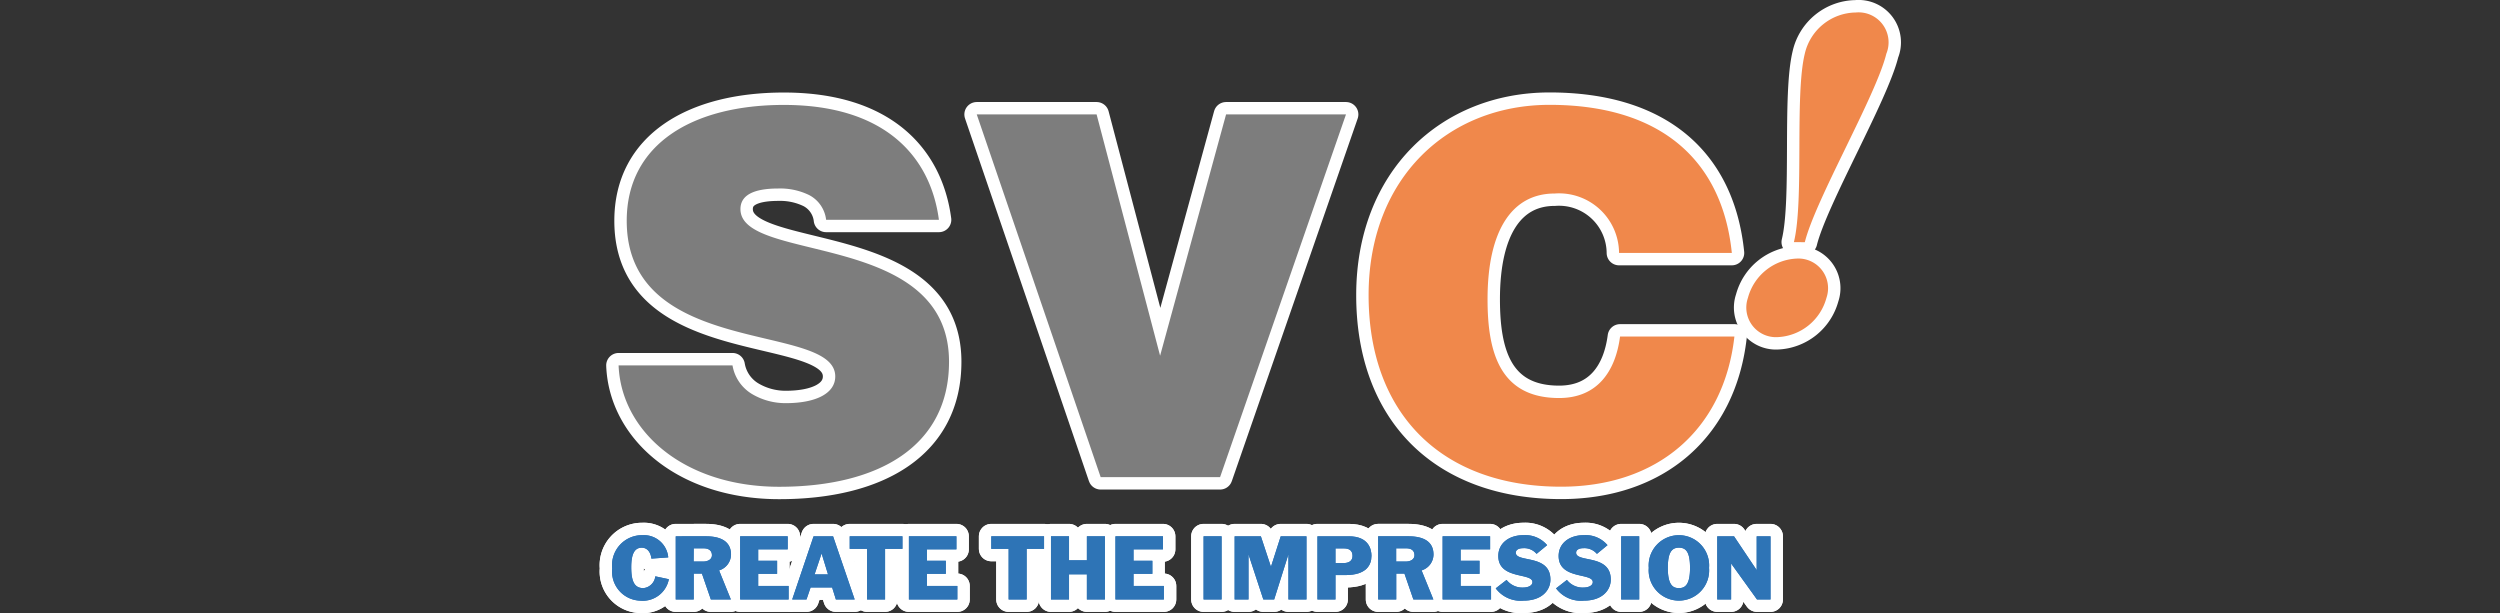 <svg xmlns="http://www.w3.org/2000/svg" viewBox="0 0 100 24.522"><rect x="0" y="0" width="100" height="24.522" fill="#333333" stroke="none"/><path d="M26.056,22.345c-.024-.227-.145-.437-.386-.437-.281,0-.42.237-.42.782,0,.565.127.835.486.835a.53.53,0,0,0,.476-.472l.542.116a1.065,1.065,0,0,1-1.156.857,1.164,1.164,0,0,1-1.11-1.289,1.2,1.2,0,0,1,1.213-1.33.978.978,0,0,1,1.029.889l-.674.049" fill="none" stroke="#fff" stroke-linecap="round" stroke-linejoin="round" stroke-width="0.992"/><path d="M26.056,22.345c-.024-.227-.145-.437-.386-.437-.281,0-.42.237-.42.782,0,.565.127.835.486.835a.53.53,0,0,0,.476-.472l.542.116a1.065,1.065,0,0,1-1.156.857,1.164,1.164,0,0,1-1.11-1.289,1.2,1.2,0,0,1,1.213-1.33.978.978,0,0,1,1.029.889l-.674.049" fill="none" stroke="#fff" stroke-linecap="round" stroke-linejoin="round" stroke-width="0.992"/><path d="M27.029,23.979h.72V22.943h.328l.357,1.036h.8l-.471-1.163a.672.672,0,0,0,.478-.635c0-.326-.164-.729-1.006-.729H27.029v2.527m.72-2.045h.4c.224,0,.328.114.328.274s-.15.254-.358.254h-.374Z" fill="none" stroke="#fff" stroke-linecap="round" stroke-linejoin="round" stroke-width="0.992"/><path d="M27.029,23.979h.72V22.943h.328l.357,1.036h.8l-.471-1.163a.672.672,0,0,0,.478-.635c0-.326-.164-.729-1.006-.729H27.029v2.527m.72-2.045h.4c.224,0,.328.114.328.274s-.15.254-.358.254h-.374Z" fill="none" stroke="#fff" stroke-linecap="round" stroke-linejoin="round" stroke-width="0.992"/><polyline points="29.606 21.452 31.508 21.452 31.508 21.974 30.328 21.974 30.328 22.431 31.085 22.431 31.085 22.953 30.328 22.953 30.328 23.438 31.545 23.438 31.545 23.979 29.606 23.979 29.606 21.452" fill="none" stroke="#fff" stroke-linecap="round" stroke-linejoin="round" stroke-width="0.992"/><polyline points="29.606 21.452 31.508 21.452 31.508 21.974 30.328 21.974 30.328 22.431 31.085 22.431 31.085 22.953 30.328 22.953 30.328 23.438 31.545 23.438 31.545 23.979 29.606 23.979 29.606 21.452" fill="none" stroke="#fff" stroke-linecap="round" stroke-linejoin="round" stroke-width="0.992"/><path d="M31.688,23.979h.572l.164-.481h.861l.15.481h.752l-.864-2.527h-.78l-.855,2.527m1.172-1.828h.008l.253.825h-.538Z" fill="none" stroke="#fff" stroke-linecap="round" stroke-linejoin="round" stroke-width="0.992"/><path d="M31.688,23.979h.572l.164-.481h.861l.15.481h.752l-.864-2.527h-.78l-.855,2.527m1.172-1.828h.008l.253.825h-.538Z" fill="none" stroke="#fff" stroke-linecap="round" stroke-linejoin="round" stroke-width="0.992"/><polyline points="34.682 21.954 33.988 21.954 33.988 21.452 36.098 21.452 36.098 21.954 35.403 21.954 35.403 23.979 34.682 23.979 34.682 21.954" fill="none" stroke="#fff" stroke-linecap="round" stroke-linejoin="round" stroke-width="0.992"/><polyline points="34.682 21.954 33.988 21.954 33.988 21.452 36.098 21.452 36.098 21.954 35.403 21.954 35.403 23.979 34.682 23.979 34.682 21.954" fill="none" stroke="#fff" stroke-linecap="round" stroke-linejoin="round" stroke-width="0.992"/><polyline points="36.356 21.452 38.257 21.452 38.257 21.974 37.077 21.974 37.077 22.431 37.833 22.431 37.833 22.953 37.077 22.953 37.077 23.438 38.294 23.438 38.294 23.979 36.356 23.979 36.356 21.452" fill="none" stroke="#fff" stroke-linecap="round" stroke-linejoin="round" stroke-width="0.992"/><polyline points="36.356 21.452 38.257 21.452 38.257 21.974 37.077 21.974 37.077 22.431 37.833 22.431 37.833 22.953 37.077 22.953 37.077 23.438 38.294 23.438 38.294 23.979 36.356 23.979 36.356 21.452" fill="none" stroke="#fff" stroke-linecap="round" stroke-linejoin="round" stroke-width="0.992"/><polyline points="40.345 21.954 39.651 21.954 39.651 21.452 41.762 21.452 41.762 21.954 41.066 21.954 41.066 23.979 40.345 23.979 40.345 21.954" fill="none" stroke="#fff" stroke-linecap="round" stroke-linejoin="round" stroke-width="0.992"/><polyline points="40.345 21.954 39.651 21.954 39.651 21.452 41.762 21.452 41.762 21.954 41.066 21.954 41.066 23.979 40.345 23.979 40.345 21.954" fill="none" stroke="#fff" stroke-linecap="round" stroke-linejoin="round" stroke-width="0.992"/><polyline points="42.039 21.452 42.761 21.452 42.761 22.412 43.475 22.412 43.475 21.452 44.197 21.452 44.197 23.979 43.475 23.979 43.475 22.973 42.761 22.973 42.761 23.979 42.039 23.979 42.039 21.452" fill="none" stroke="#fff" stroke-linecap="round" stroke-linejoin="round" stroke-width="0.992"/><polyline points="42.039 21.452 42.761 21.452 42.761 22.412 43.475 22.412 43.475 21.452 44.197 21.452 44.197 23.979 43.475 23.979 43.475 22.973 42.761 22.973 42.761 23.979 42.039 23.979 42.039 21.452" fill="none" stroke="#fff" stroke-linecap="round" stroke-linejoin="round" stroke-width="0.992"/><polyline points="44.618 21.452 46.519 21.452 46.519 21.974 45.341 21.974 45.341 22.431 46.095 22.431 46.095 22.953 45.341 22.953 45.341 23.438 46.555 23.438 46.555 23.979 44.618 23.979 44.618 21.452" fill="none" stroke="#fff" stroke-linecap="round" stroke-linejoin="round" stroke-width="0.992"/><polyline points="44.618 21.452 46.519 21.452 46.519 21.974 45.341 21.974 45.341 22.431 46.095 22.431 46.095 22.953 45.341 22.953 45.341 23.438 46.555 23.438 46.555 23.979 44.618 23.979 44.618 21.452" fill="none" stroke="#fff" stroke-linecap="round" stroke-linejoin="round" stroke-width="0.992"/><rect x="48.143" y="21.452" width="0.721" height="2.527" stroke-width="0.992" stroke="#fff" stroke-linecap="round" stroke-linejoin="round" fill="none"/><rect x="48.143" y="21.452" width="0.721" height="2.527" stroke-width="0.992" stroke="#fff" stroke-linecap="round" stroke-linejoin="round" fill="none"/><polyline points="49.385 21.452 50.435 21.452 50.835 22.663 50.841 22.663 51.229 21.452 52.259 21.452 52.259 23.979 51.537 23.979 51.537 22.195 51.53 22.195 50.967 23.979 50.533 23.979 49.947 22.195 49.94 22.195 49.94 23.979 49.385 23.979 49.385 21.452" fill="none" stroke="#fff" stroke-linecap="round" stroke-linejoin="round" stroke-width="0.992"/><polyline points="49.385 21.452 50.435 21.452 50.835 22.663 50.841 22.663 51.229 21.452 52.259 21.452 52.259 23.979 51.537 23.979 51.537 22.195 51.53 22.195 50.967 23.979 50.533 23.979 49.947 22.195 49.94 22.195 49.94 23.979 49.385 23.979 49.385 21.452" fill="none" stroke="#fff" stroke-linecap="round" stroke-linejoin="round" stroke-width="0.992"/><path d="M52.694,21.452h1.26c.806,0,.905.535.905.78,0,.383-.221.771-1.04.771h-.4v.976h-.721V21.452m.721,1.07h.31c.229.007.372-.092.372-.286,0-.241-.165-.3-.352-.3h-.33Z" fill="none" stroke="#fff" stroke-linecap="round" stroke-linejoin="round" stroke-width="0.992"/><path d="M52.694,21.452h1.26c.806,0,.905.535.905.78,0,.383-.221.771-1.04.771h-.4v.976h-.721V21.452m.721,1.07h.31c.229.007.372-.092.372-.286,0-.241-.165-.3-.352-.3h-.33Z" fill="none" stroke="#fff" stroke-linecap="round" stroke-linejoin="round" stroke-width="0.992"/><path d="M55.847,22.462h.375c.206,0,.356-.09.356-.254s-.1-.274-.326-.274h-.405v.528m-.722-1.01h1.209c.844,0,1.006.4,1.006.729a.671.671,0,0,1-.477.635l.472,1.163h-.8l-.357-1.036h-.328v1.036h-.722Z" fill="none" stroke="#fff" stroke-linecap="round" stroke-linejoin="round" stroke-width="0.992"/><path d="M55.847,22.462h.375c.206,0,.356-.09.356-.254s-.1-.274-.326-.274h-.405v.528m-.722-1.01h1.209c.844,0,1.006.4,1.006.729a.671.671,0,0,1-.477.635l.472,1.163h-.8l-.357-1.036h-.328v1.036h-.722Z" fill="none" stroke="#fff" stroke-linecap="round" stroke-linejoin="round" stroke-width="0.992"/><polyline points="57.704 21.452 59.605 21.452 59.605 21.974 58.426 21.974 58.426 22.431 59.181 22.431 59.181 22.953 58.426 22.953 58.426 23.438 59.642 23.438 59.642 23.979 57.704 23.979 57.704 21.452" fill="none" stroke="#fff" stroke-linecap="round" stroke-linejoin="round" stroke-width="0.992"/><polyline points="57.704 21.452 59.605 21.452 59.605 21.974 58.426 21.974 58.426 22.431 59.181 22.431 59.181 22.953 58.426 22.953 58.426 23.438 59.642 23.438 59.642 23.979 57.704 23.979 57.704 21.452" fill="none" stroke="#fff" stroke-linecap="round" stroke-linejoin="round" stroke-width="0.992"/><path d="M61.46,22.151a.649.649,0,0,0-.528-.224c-.181,0-.3.065-.3.182,0,.407,1.385.046,1.385,1.075,0,.417-.333.841-1.072.841a1.243,1.243,0,0,1-1.116-.491l.434-.337a.8.8,0,0,0,.635.306c.284,0,.4-.108.4-.219,0-.384-1.366-.091-1.366-1.046,0-.494.41-.832,1.014-.832a1.145,1.145,0,0,1,.939.4l-.421.347" fill="none" stroke="#fff" stroke-linecap="round" stroke-linejoin="round" stroke-width="0.992"/><path d="M61.46,22.151a.649.649,0,0,0-.528-.224c-.181,0-.3.065-.3.182,0,.407,1.385.046,1.385,1.075,0,.417-.333.841-1.072.841a1.243,1.243,0,0,1-1.116-.491l.434-.337a.8.8,0,0,0,.635.306c.284,0,.4-.108.4-.219,0-.384-1.366-.091-1.366-1.046,0-.494.41-.832,1.014-.832a1.145,1.145,0,0,1,.939.4l-.421.347" fill="none" stroke="#fff" stroke-linecap="round" stroke-linejoin="round" stroke-width="0.992"/><path d="M63.873,22.151a.652.652,0,0,0-.528-.224c-.182,0-.3.065-.3.182,0,.407,1.386.046,1.386,1.075,0,.417-.334.841-1.072.841a1.242,1.242,0,0,1-1.117-.491l.435-.337a.8.8,0,0,0,.634.306c.285,0,.4-.108.4-.219,0-.384-1.366-.091-1.366-1.046,0-.494.411-.832,1.016-.832a1.146,1.146,0,0,1,.939.4l-.421.347" fill="none" stroke="#fff" stroke-linecap="round" stroke-linejoin="round" stroke-width="0.992"/><path d="M63.873,22.151a.652.652,0,0,0-.528-.224c-.182,0-.3.065-.3.182,0,.407,1.386.046,1.386,1.075,0,.417-.334.841-1.072.841a1.242,1.242,0,0,1-1.117-.491l.435-.337a.8.8,0,0,0,.634.306c.285,0,.4-.108.4-.219,0-.384-1.366-.091-1.366-1.046,0-.494.411-.832,1.016-.832a1.146,1.146,0,0,1,.939.4l-.421.347" fill="none" stroke="#fff" stroke-linecap="round" stroke-linejoin="round" stroke-width="0.992"/><rect x="64.847" y="21.452" width="0.722" height="2.527" stroke-width="0.992" stroke="#fff" stroke-linecap="round" stroke-linejoin="round" fill="none"/><rect x="64.847" y="21.452" width="0.722" height="2.527" stroke-width="0.992" stroke="#fff" stroke-linecap="round" stroke-linejoin="round" fill="none"/><path d="M68.362,22.716a1.21,1.21,0,1,0-2.412,0,1.21,1.21,0,1,0,2.412,0m-1.206-.809c.281,0,.445.168.445.809,0,.679-.2.809-.445.809s-.443-.13-.443-.809C66.713,22.105,66.865,21.907,67.156,21.907Z" fill="none" stroke="#fff" stroke-linecap="round" stroke-linejoin="round" stroke-width="0.992"/><path d="M68.362,22.716a1.21,1.21,0,1,0-2.412,0,1.21,1.21,0,1,0,2.412,0m-1.206-.809c.281,0,.445.168.445.809,0,.679-.2.809-.445.809s-.443-.13-.443-.809C66.713,22.105,66.865,21.907,67.156,21.907Z" fill="none" stroke="#fff" stroke-linecap="round" stroke-linejoin="round" stroke-width="0.992"/><polyline points="68.69 21.452 69.361 21.452 70.26 22.794 70.267 22.794 70.267 21.452 70.821 21.452 70.821 23.979 70.28 23.979 69.252 22.55 69.245 22.55 69.245 23.979 68.69 23.979 68.69 21.452" fill="none" stroke="#fff" stroke-linecap="round" stroke-linejoin="round" stroke-width="0.992"/><polyline points="68.69 21.452 69.361 21.452 70.26 22.794 70.267 22.794 70.267 21.452 70.821 21.452 70.821 23.979 70.28 23.979 69.252 22.55 69.245 22.55 69.245 23.979 68.69 23.979 68.69 21.452" fill="none" stroke="#fff" stroke-linecap="round" stroke-linejoin="round" stroke-width="0.992"/><path d="M26.056,22.345c-.024-.227-.145-.437-.386-.437-.281,0-.42.237-.42.782,0,.565.127.835.486.835a.53.53,0,0,0,.476-.472l.542.116a1.065,1.065,0,0,1-1.156.857,1.164,1.164,0,0,1-1.11-1.289,1.2,1.2,0,0,1,1.213-1.33.978.978,0,0,1,1.029.889l-.674.049" fill="#2e74b6"/><path d="M26.056,22.345c-.024-.227-.145-.437-.386-.437-.281,0-.42.237-.42.782,0,.565.127.835.486.835a.53.53,0,0,0,.476-.472l.542.116a1.065,1.065,0,0,1-1.156.857,1.164,1.164,0,0,1-1.11-1.289,1.2,1.2,0,0,1,1.213-1.33.978.978,0,0,1,1.029.889l-.674.049" fill="#2e74b6"/><path d="M27.029,23.979h.72V22.943h.328l.357,1.036h.8l-.471-1.163a.672.672,0,0,0,.478-.635c0-.326-.164-.729-1.006-.729H27.029v2.527m.72-2.045h.4c.224,0,.328.114.328.274s-.15.254-.358.254h-.374Z" fill="#2e74b6"/><path d="M27.029,23.979h.72V22.943h.328l.357,1.036h.8l-.471-1.163a.672.672,0,0,0,.478-.635c0-.326-.164-.729-1.006-.729H27.029v2.527m.72-2.045h.4c.224,0,.328.114.328.274s-.15.254-.358.254h-.374Z" fill="#2e74b6"/><polygon points="29.606 21.452 31.508 21.452 31.508 21.974 30.328 21.974 30.328 22.431 31.085 22.431 31.085 22.953 30.328 22.953 30.328 23.438 31.545 23.438 31.545 23.979 29.606 23.979 29.606 21.452" fill="#2e74b6"/><polygon points="29.606 21.452 31.508 21.452 31.508 21.974 30.328 21.974 30.328 22.431 31.085 22.431 31.085 22.953 30.328 22.953 30.328 23.438 31.545 23.438 31.545 23.979 29.606 23.979 29.606 21.452" fill="#2e74b6"/><path d="M31.688,23.979h.572l.164-.481h.861l.15.481h.752l-.864-2.527h-.78Zm1.172-1.828h.008l.253.825h-.538Z" fill="#2e74b6"/><path d="M31.688,23.979h.572l.164-.481h.861l.15.481h.752l-.864-2.527h-.78Zm1.172-1.828h.008l.253.825h-.538Z" fill="#2e74b6"/><polygon points="34.682 21.954 33.988 21.954 33.988 21.452 36.098 21.452 36.098 21.954 35.403 21.954 35.403 23.979 34.682 23.979 34.682 21.954" fill="#2e74b6"/><polygon points="34.682 21.954 33.988 21.954 33.988 21.452 36.098 21.452 36.098 21.954 35.403 21.954 35.403 23.979 34.682 23.979 34.682 21.954" fill="#2e74b6"/><polygon points="36.356 21.452 38.257 21.452 38.257 21.974 37.077 21.974 37.077 22.431 37.833 22.431 37.833 22.953 37.077 22.953 37.077 23.438 38.294 23.438 38.294 23.979 36.356 23.979 36.356 21.452" fill="#2e74b6"/><polygon points="36.356 21.452 38.257 21.452 38.257 21.974 37.077 21.974 37.077 22.431 37.833 22.431 37.833 22.953 37.077 22.953 37.077 23.438 38.294 23.438 38.294 23.979 36.356 23.979 36.356 21.452" fill="#2e74b6"/><polygon points="40.345 21.954 39.651 21.954 39.651 21.452 41.762 21.452 41.762 21.954 41.066 21.954 41.066 23.979 40.345 23.979 40.345 21.954" fill="#2e74b6"/><polygon points="40.345 21.954 39.651 21.954 39.651 21.452 41.762 21.452 41.762 21.954 41.066 21.954 41.066 23.979 40.345 23.979 40.345 21.954" fill="#2e74b6"/><polygon points="42.039 21.452 42.761 21.452 42.761 22.412 43.475 22.412 43.475 21.452 44.197 21.452 44.197 23.979 43.475 23.979 43.475 22.973 42.761 22.973 42.761 23.979 42.039 23.979 42.039 21.452" fill="#2e74b6"/><polygon points="42.039 21.452 42.761 21.452 42.761 22.412 43.475 22.412 43.475 21.452 44.197 21.452 44.197 23.979 43.475 23.979 43.475 22.973 42.761 22.973 42.761 23.979 42.039 23.979 42.039 21.452" fill="#2e74b6"/><polygon points="44.618 21.452 46.519 21.452 46.519 21.974 45.341 21.974 45.341 22.431 46.095 22.431 46.095 22.953 45.341 22.953 45.341 23.438 46.555 23.438 46.555 23.979 44.618 23.979 44.618 21.452" fill="#2e74b6"/><polygon points="44.618 21.452 46.519 21.452 46.519 21.974 45.341 21.974 45.341 22.431 46.095 22.431 46.095 22.953 45.341 22.953 45.341 23.438 46.555 23.438 46.555 23.979 44.618 23.979 44.618 21.452" fill="#2e74b6"/><rect x="48.143" y="21.452" width="0.721" height="2.527" fill="#2e74b6"/><rect x="48.143" y="21.452" width="0.721" height="2.527" fill="#2e74b6"/><polygon points="49.385 21.452 50.435 21.452 50.835 22.663 50.841 22.663 51.229 21.452 52.259 21.452 52.259 23.979 51.537 23.979 51.537 22.195 51.53 22.195 50.967 23.979 50.533 23.979 49.947 22.195 49.94 22.195 49.94 23.979 49.385 23.979 49.385 21.452" fill="#2e74b6"/><polygon points="49.385 21.452 50.435 21.452 50.835 22.663 50.841 22.663 51.229 21.452 52.259 21.452 52.259 23.979 51.537 23.979 51.537 22.195 51.53 22.195 50.967 23.979 50.533 23.979 49.947 22.195 49.94 22.195 49.94 23.979 49.385 23.979 49.385 21.452" fill="#2e74b6"/><path d="M52.694,21.452h1.26c.806,0,.905.535.905.78,0,.383-.221.771-1.04.771h-.4v.976h-.721V21.452m.721,1.07h.31c.229.007.372-.092.372-.286,0-.241-.165-.3-.352-.3h-.33Z" fill="#2e74b6"/><path d="M52.694,21.452h1.26c.806,0,.905.535.905.78,0,.383-.221.771-1.04.771h-.4v.976h-.721V21.452m.721,1.07h.31c.229.007.372-.092.372-.286,0-.241-.165-.3-.352-.3h-.33Z" fill="#2e74b6"/><path d="M55.847,22.462h.375c.206,0,.356-.09.356-.254s-.1-.274-.326-.274h-.405v.528m-.722-1.01h1.209c.844,0,1.006.4,1.006.729a.671.671,0,0,1-.477.635l.472,1.163h-.8l-.357-1.036h-.328v1.036h-.722Z" fill="#2e74b6"/><path d="M55.847,22.462h.375c.206,0,.356-.09.356-.254s-.1-.274-.326-.274h-.405v.528m-.722-1.01h1.209c.844,0,1.006.4,1.006.729a.671.671,0,0,1-.477.635l.472,1.163h-.8l-.357-1.036h-.328v1.036h-.722Z" fill="#2e74b6"/><polygon points="57.704 21.452 59.605 21.452 59.605 21.974 58.426 21.974 58.426 22.431 59.181 22.431 59.181 22.953 58.426 22.953 58.426 23.438 59.642 23.438 59.642 23.979 57.704 23.979 57.704 21.452" fill="#2e74b6"/><polygon points="57.704 21.452 59.605 21.452 59.605 21.974 58.426 21.974 58.426 22.431 59.181 22.431 59.181 22.953 58.426 22.953 58.426 23.438 59.642 23.438 59.642 23.979 57.704 23.979 57.704 21.452" fill="#2e74b6"/><path d="M61.46,22.151a.649.649,0,0,0-.528-.224c-.181,0-.3.065-.3.182,0,.407,1.385.046,1.385,1.075,0,.417-.333.841-1.072.841a1.243,1.243,0,0,1-1.116-.491l.434-.337a.8.8,0,0,0,.635.306c.284,0,.4-.108.4-.219,0-.384-1.366-.091-1.366-1.046,0-.494.41-.832,1.014-.832a1.145,1.145,0,0,1,.939.4l-.421.347" fill="#2e74b6"/><path d="M61.46,22.151a.649.649,0,0,0-.528-.224c-.181,0-.3.065-.3.182,0,.407,1.385.046,1.385,1.075,0,.417-.333.841-1.072.841a1.243,1.243,0,0,1-1.116-.491l.434-.337a.8.8,0,0,0,.635.306c.284,0,.4-.108.4-.219,0-.384-1.366-.091-1.366-1.046,0-.494.41-.832,1.014-.832a1.145,1.145,0,0,1,.939.4l-.421.347" fill="#2e74b6"/><path d="M63.873,22.151a.652.652,0,0,0-.528-.224c-.182,0-.3.065-.3.182,0,.407,1.386.046,1.386,1.075,0,.417-.334.841-1.072.841a1.242,1.242,0,0,1-1.117-.491l.435-.337a.8.8,0,0,0,.634.306c.285,0,.4-.108.4-.219,0-.384-1.366-.091-1.366-1.046,0-.494.411-.832,1.016-.832a1.146,1.146,0,0,1,.939.4l-.421.347" fill="#2e74b6"/><path d="M63.873,22.151a.652.652,0,0,0-.528-.224c-.182,0-.3.065-.3.182,0,.407,1.386.046,1.386,1.075,0,.417-.334.841-1.072.841a1.242,1.242,0,0,1-1.117-.491l.435-.337a.8.8,0,0,0,.634.306c.285,0,.4-.108.4-.219,0-.384-1.366-.091-1.366-1.046,0-.494.411-.832,1.016-.832a1.146,1.146,0,0,1,.939.4l-.421.347" fill="#2e74b6"/><rect x="64.847" y="21.452" width="0.722" height="2.527" fill="#2e74b6"/><rect x="64.847" y="21.452" width="0.722" height="2.527" fill="#2e74b6"/><path d="M68.362,22.716a1.21,1.21,0,1,0-2.412,0,1.21,1.21,0,1,0,2.412,0m-1.206-.809c.281,0,.445.168.445.809,0,.679-.2.809-.445.809s-.443-.13-.443-.809c0-.611.152-.809.443-.809" fill="#2e74b6"/><path d="M68.362,22.716a1.21,1.21,0,1,0-2.412,0,1.21,1.21,0,1,0,2.412,0m-1.206-.809c.281,0,.445.168.445.809,0,.679-.2.809-.445.809s-.443-.13-.443-.809c0-.611.152-.809.443-.809" fill="#2e74b6"/><polygon points="68.69 21.452 69.361 21.452 70.26 22.794 70.267 22.794 70.267 21.452 70.821 21.452 70.821 23.979 70.28 23.979 69.252 22.55 69.245 22.55 69.245 23.979 68.69 23.979 68.69 21.452" fill="#2e74b6"/><polygon points="68.69 21.452 69.361 21.452 70.26 22.794 70.267 22.794 70.267 21.452 70.821 21.452 70.821 23.979 70.28 23.979 69.252 22.55 69.245 22.55 69.245 23.979 68.69 23.979 68.69 21.452" fill="#2e74b6"/><path d="M69.917,11.915a2.118,2.118,0,0,1,1.956-1.572,1.187,1.187,0,0,1,1.185,1.572,2.123,2.123,0,0,1-1.957,1.57,1.185,1.185,0,0,1-1.184-1.57m1.839-2.231c.414-1.691.026-5.867.436-7.537A2.123,2.123,0,0,1,74.228.5a1.2,1.2,0,0,1,1.225,1.651c-.407,1.67-2.844,5.846-3.26,7.537Z" fill="none" stroke="#fff" stroke-linecap="round" stroke-linejoin="round" stroke-width="0.992"/><path d="M69.917,11.915a2.118,2.118,0,0,1,1.956-1.572,1.187,1.187,0,0,1,1.185,1.572,2.123,2.123,0,0,1-1.957,1.57,1.185,1.185,0,0,1-1.184-1.57m1.839-2.231c.414-1.691.026-5.867.436-7.537A2.123,2.123,0,0,1,74.228.5a1.2,1.2,0,0,1,1.225,1.651c-.407,1.67-2.844,5.846-3.26,7.537Z" fill="#f0884b"/><path d="M33.044,8.788A1.278,1.278,0,0,0,32.36,7.8a2.643,2.643,0,0,0-1.228-.26c-1.049,0-1.514.3-1.514.824,0,2.178,8.343.827,8.343,6.107,0,3.365-2.8,5-6.79,5-3.827,0-6.327-2.237-6.427-4.856H29.3a1.653,1.653,0,0,0,.786,1.149,2.619,2.619,0,0,0,1.35.362c1.188,0,1.974-.383,1.974-1.068,0-2.2-8.341-.686-8.341-6.226,0-3.084,2.66-4.635,6.287-4.635,4.029,0,5.863,2.055,6.2,4.594H33.044" fill="none" stroke="#fff" stroke-linecap="round" stroke-linejoin="round" stroke-width="0.992"/><path d="M33.044,8.788A1.278,1.278,0,0,0,32.36,7.8a2.643,2.643,0,0,0-1.228-.26c-1.049,0-1.514.3-1.514.824,0,2.178,8.343.827,8.343,6.107,0,3.365-2.8,5-6.79,5-3.827,0-6.327-2.237-6.427-4.856H29.3a1.653,1.653,0,0,0,.786,1.149,2.619,2.619,0,0,0,1.35.362c1.188,0,1.974-.383,1.974-1.068,0-2.2-8.341-.686-8.341-6.226,0-3.084,2.66-4.635,6.287-4.635,4.029,0,5.863,2.055,6.2,4.594H33.044" fill="#7d7d7d"/><polyline points="39.07 4.577 43.864 4.577 46.404 14.229 49.043 4.577 53.839 4.577 48.803 19.086 44.027 19.086 39.07 4.577" fill="none" stroke="#fff" stroke-linecap="round" stroke-linejoin="round" stroke-width="0.992"/><polygon points="39.07 4.577 43.864 4.577 46.404 14.229 49.043 4.577 53.839 4.577 48.803 19.086 44.027 19.086 39.07 4.577" fill="#7d7d7d"/><path d="M64.762,10.117a2.4,2.4,0,0,0-2.579-2.376c-1.674,0-2.681,1.43-2.681,4.231,0,2.034.443,3.949,2.862,3.949,1.531,0,2.256-1.067,2.438-2.459h4.574c-.423,3.748-3.1,6.006-6.932,6.006-4.8,0-7.7-2.943-7.7-7.659,0-4.694,3.185-7.615,7.235-7.615,4.433,0,6.911,2.2,7.294,5.923H64.762" fill="none" stroke="#fff" stroke-linecap="round" stroke-linejoin="round" stroke-width="0.992"/><path d="M64.762,10.117a2.4,2.4,0,0,0-2.579-2.376c-1.674,0-2.681,1.43-2.681,4.231,0,2.034.443,3.949,2.862,3.949,1.531,0,2.256-1.067,2.438-2.459h4.574c-.423,3.748-3.1,6.006-6.932,6.006-4.8,0-7.7-2.943-7.7-7.659,0-4.694,3.185-7.615,7.235-7.615,4.433,0,6.911,2.2,7.294,5.923H64.762" fill="#f0884b"/><rect y="0.261" width="100" height="24" fill="none"/></svg>